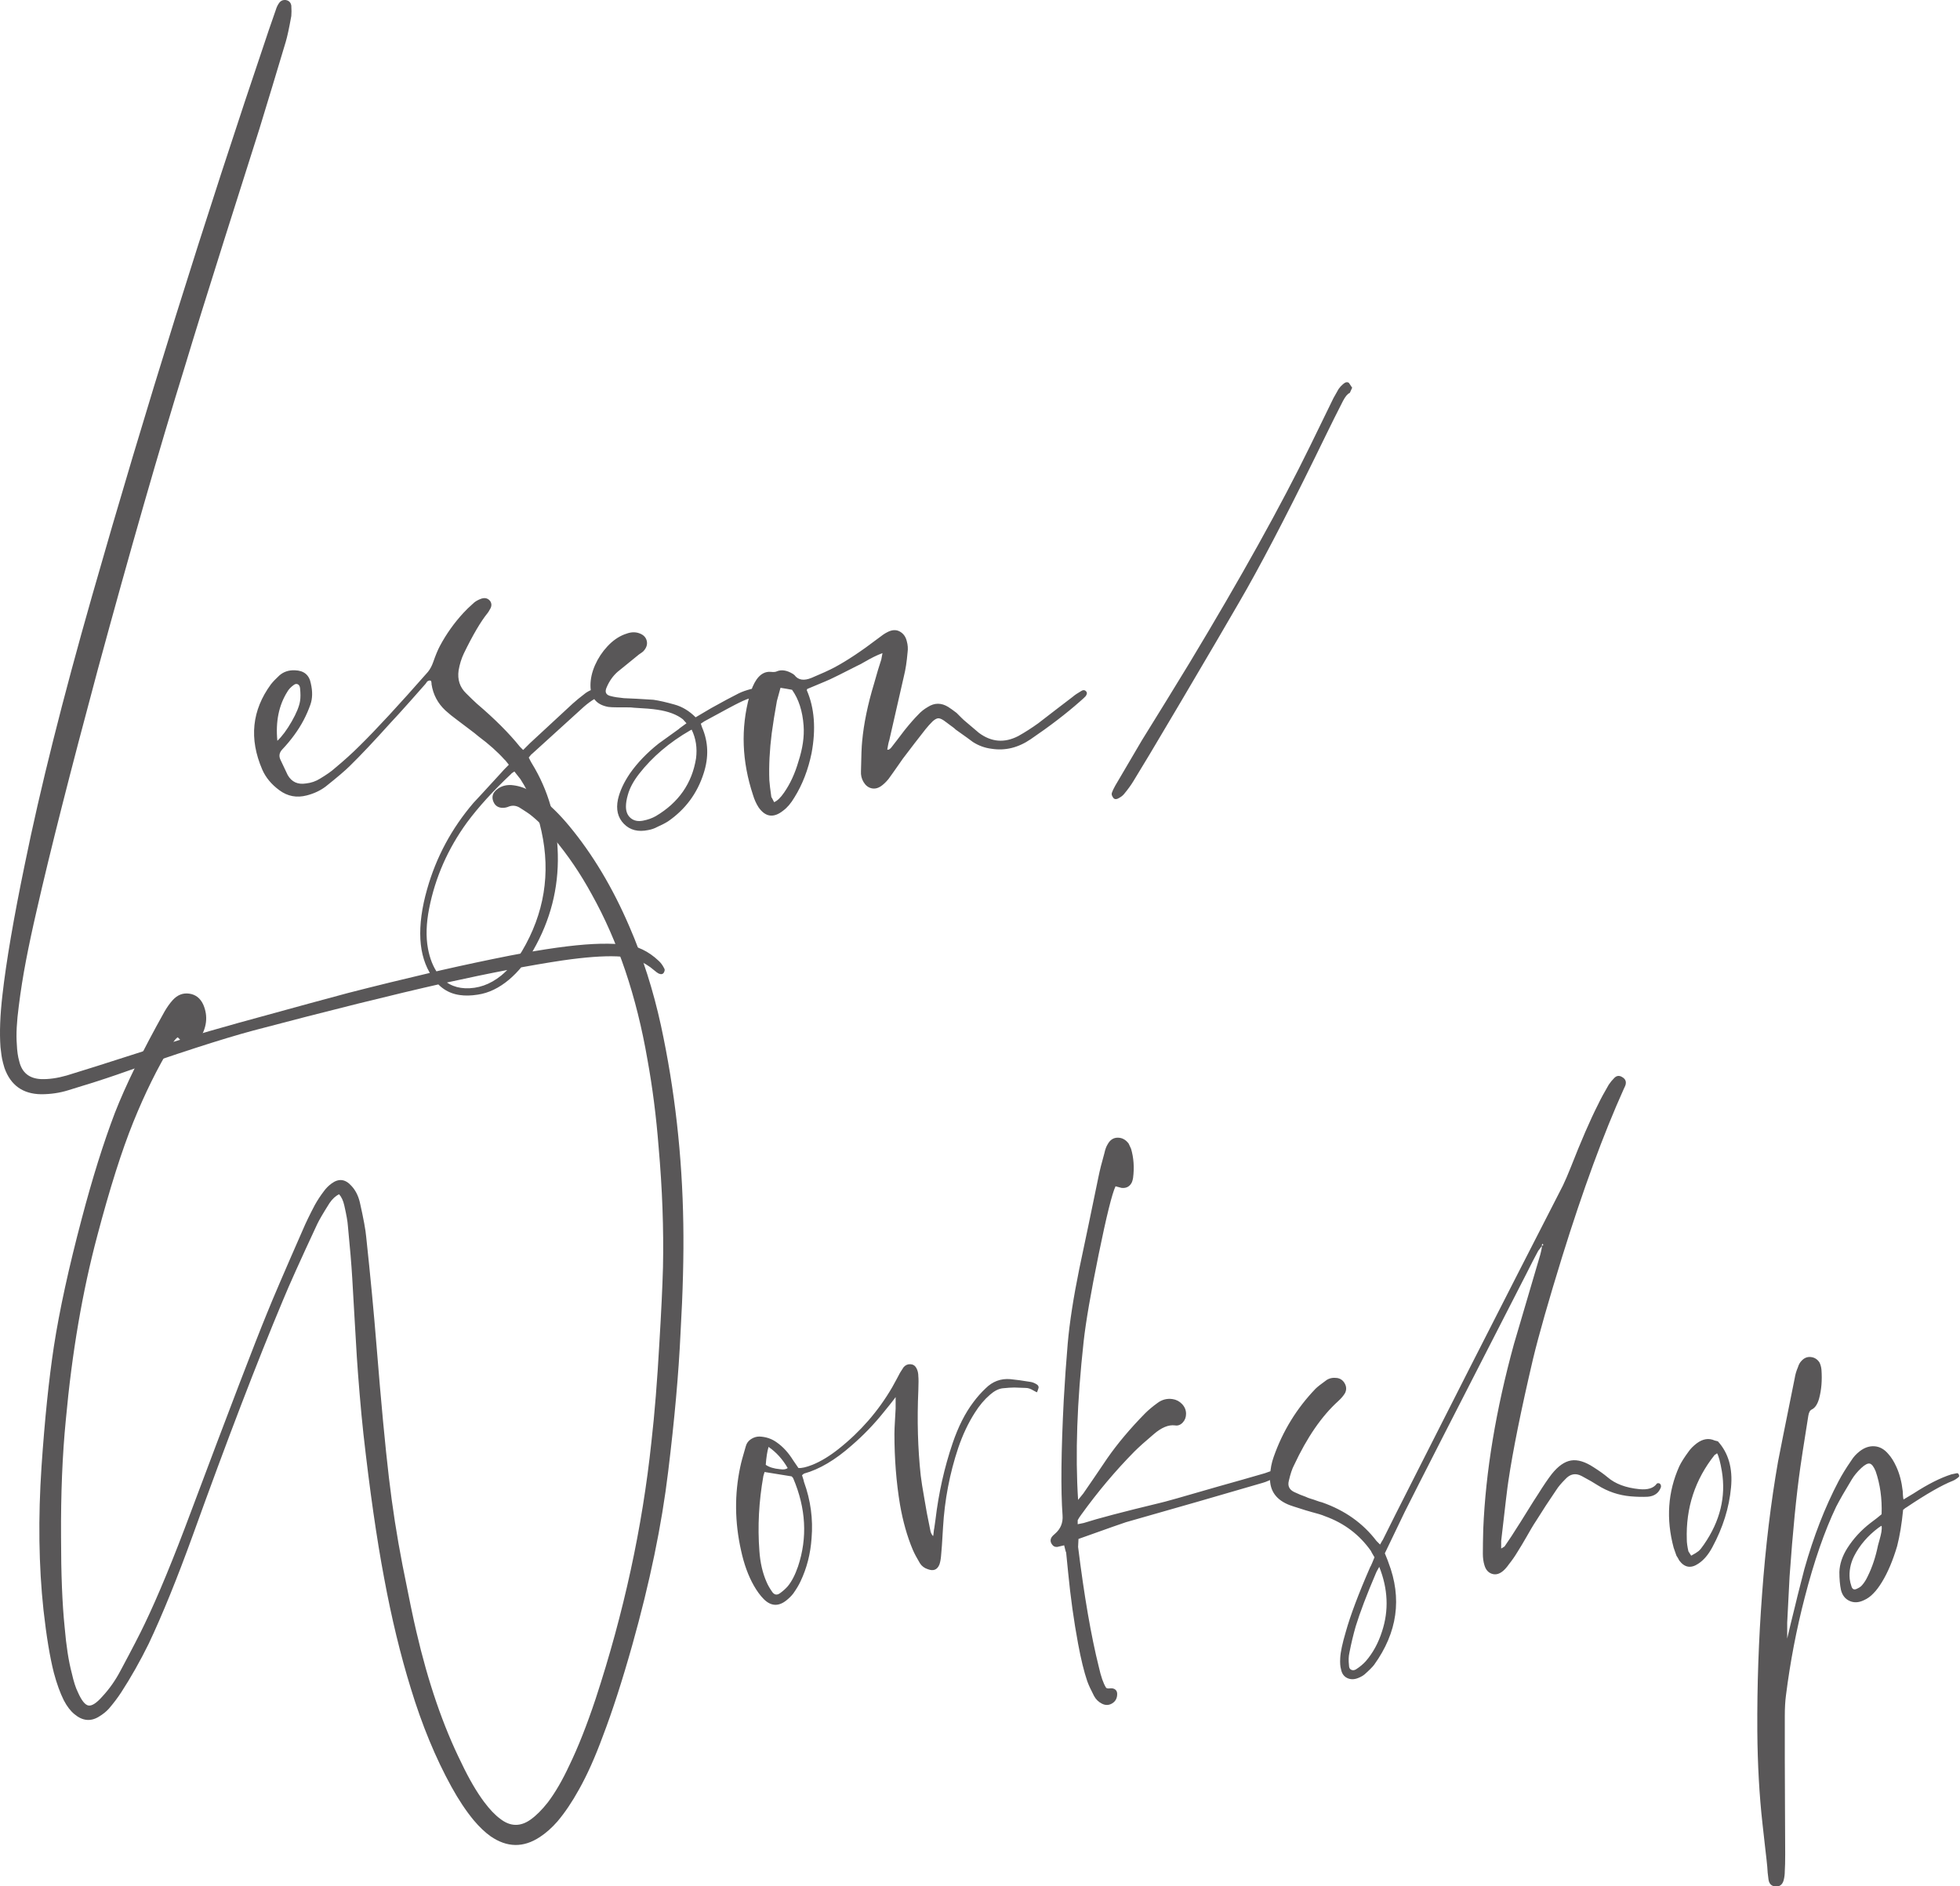 <?xml version="1.0" encoding="utf-8"?>
<!-- Generator: Adobe Illustrator 15.1.0, SVG Export Plug-In  -->
<!DOCTYPE svg PUBLIC "-//W3C//DTD SVG 1.1//EN" "http://www.w3.org/Graphics/SVG/1.1/DTD/svg11.dtd">
<svg version="1.1"
	 xmlns="http://www.w3.org/2000/svg" xmlns:xlink="http://www.w3.org/1999/xlink" xmlns:a="http://ns.adobe.com/AdobeSVGViewerExtensions/3.0/"
	 x="0px" y="0px" width="369px" height="355px" viewBox="0 0 369 355" enable-background="new 0 0 369 355" xml:space="preserve">
<defs>
</defs>
<path fill="#595758" d="M123.992,180.832c0.399,0.35,0.75,0.825,1.05,1.426c0.15,0.199,0.125,0.475-0.075,0.824
	c-0.201,0.301-0.525,0.35-0.975,0.15c-0.2-0.102-0.476-0.301-0.825-0.6c-1.95-1.701-4.301-2.576-7.05-2.625
	c-2.55-0.102-5.925,0.149-10.125,0.75c-6.05,0.899-13.5,2.324-22.35,4.274c-9.75,2.2-21.725,5.175-35.925,8.925
	c-5.951,1.6-14.525,4.375-25.725,8.325c-2.45,0.85-5.501,1.825-9.15,2.925c-1.601,0.5-3.3,0.75-5.1,0.75
	c-3.45-0.051-5.749-1.7-6.9-4.949c-0.199-0.65-0.349-1.227-0.45-1.726c-0.049-0.149-0.15-0.876-0.3-2.175
	c-0.199-2.75-0.075-6.051,0.375-9.9c0.701-6.2,2.1-14.375,4.2-24.525c2.899-14.25,7.125-31.099,12.675-50.549
	c9.9-34.699,21-70.225,33.3-106.576c0.1-0.299,0.3-0.873,0.6-1.725c0.3-0.85,0.525-1.5,0.675-1.949c0.15-0.5,0.35-0.926,0.6-1.275
	c0.3-0.45,0.724-0.649,1.275-0.6c0.6,0.1,0.949,0.449,1.05,1.049c0.049,0.801,0.049,1.451,0,1.951
	c-0.401,2.25-0.75,3.875-1.05,4.875c-1.75,5.85-3.4,11.3-4.95,16.35c-1.151,3.6-3.351,10.537-6.6,20.813
	c-3.251,10.275-5.726,18.238-7.425,23.887c-4.851,15.65-10.326,34.701-16.425,57.15c-5.15,19.15-8.975,34.225-11.475,45.225
	c-0.8,3.451-1.475,6.612-2.025,9.488c-0.551,2.875-1,5.711-1.35,8.512c-0.4,3-0.525,5.426-0.375,7.275
	c0.049,1.25,0.199,2.299,0.45,3.15c0.499,2.148,1.875,3.273,4.125,3.375c1.45,0.049,3.049-0.176,4.8-0.676
	c3.75-1.15,7.475-2.324,11.175-3.524c6.9-2.25,13.95-4.376,21.15-6.375c10.899-3,17.775-4.875,20.625-5.625
	c4.849-1.251,10.675-2.675,17.475-4.274c4.399-1.002,8.749-1.926,13.05-2.775c6.5-1.25,11.725-1.977,15.675-2.176
	c1.849-0.1,3.799-0.074,5.85,0.076C119.942,178.006,122.091,179.032,123.992,180.832L123.992,180.832z M89.792,132.457
	c3.349,2.85,6.049,5.551,8.1,8.1c0.049,0.05,0.25,0.25,0.6,0.601c0.15-0.149,0.362-0.363,0.638-0.638
	c0.274-0.275,0.487-0.487,0.637-0.637c4.8-4.45,7.475-6.926,8.025-7.426c0.6-0.549,1.425-1.225,2.475-2.025
	c0.35-0.249,0.875-0.524,1.575-0.824c0.6-0.301,1.149-0.301,1.65,0c0.349,0.2,0.525,0.426,0.525,0.675
	c0,0.101-0.05,0.226-0.15,0.375c-0.101,0.149-0.2,0.226-0.3,0.226c-1.001,0.199-2.201,0.899-3.6,2.1
	c-1.151,1.05-4.425,4.023-9.825,8.925c-0.05,0-0.25,0.226-0.6,0.675c0.349,0.699,0.549,1.074,0.6,1.125
	c3.1,5.05,4.725,10.75,4.875,17.1c0.15,6.4-1.4,12.425-4.65,18.076c-1.301,2.199-2.801,4.023-4.5,5.475
	c-1.901,1.6-3.875,2.55-5.925,2.85c-1.25,0.199-2.375,0.225-3.375,0.075c-2.201-0.3-3.951-1.476-5.25-3.524
	c-1.301-1.951-2.025-4.275-2.175-6.976c-0.15-2.801,0.274-5.95,1.275-9.45c1.699-6,4.6-11.4,8.7-16.199
	c0.25-0.252,2-2.15,5.25-5.701c0.15-0.199,0.625-0.7,1.425-1.5c-0.5-0.65-0.776-0.975-0.825-0.975
	c-1.301-1.451-2.925-2.9-4.875-4.35c-0.401-0.351-1.038-0.852-1.913-1.5c-0.875-0.65-1.538-1.15-1.987-1.5
	c-0.951-0.699-1.725-1.324-2.325-1.875c-1.451-1.35-2.325-3-2.625-4.95c0-0.05,0-0.112,0-0.188s-0.013-0.149-0.038-0.226
	c-0.025-0.074-0.037-0.137-0.037-0.188c-0.15-0.1-0.289-0.123-0.413-0.074c-0.125,0.051-0.213,0.088-0.263,0.112
	c-0.05,0.026-0.112,0.101-0.188,0.226c-0.075,0.125-0.138,0.213-0.188,0.262c-0.3,0.351-1.25,1.426-2.85,3.225
	c-1.601,1.801-2.85,3.176-3.75,4.125c-3.15,3.5-5.7,6.199-7.65,8.101c-0.851,0.85-2.375,2.149-4.575,3.899
	c-1.001,0.75-2.175,1.301-3.525,1.65c-1.9,0.5-3.625,0.175-5.175-0.975c-1.5-1.101-2.575-2.4-3.225-3.9
	c-2.5-5.801-1.95-11.148,1.65-16.05c0.4-0.499,0.925-1.05,1.575-1.649c0.799-0.7,1.774-1.025,2.925-0.976
	c1.699,0.05,2.7,0.876,3,2.476c0.35,1.5,0.325,2.824-0.075,3.975c-0.351,1-0.776,1.976-1.275,2.925
	c-1.001,1.899-2.351,3.75-4.05,5.55c-0.551,0.6-0.65,1.25-0.3,1.95c0.799,1.699,1.249,2.649,1.35,2.851
	c0.75,1.299,1.899,1.824,3.45,1.574c0.949-0.101,1.825-0.4,2.625-0.9c1.25-0.75,2.175-1.4,2.775-1.949
	c1.75-1.451,3.325-2.876,4.725-4.275c3.1-3.051,7.375-7.674,12.825-13.875c0.399-0.499,0.724-1.1,0.975-1.8
	c0.45-1.3,0.874-2.325,1.275-3.075c1.2-2.25,2.674-4.324,4.425-6.225c0.45-0.5,1.125-1.15,2.025-1.95c0.3-0.249,0.7-0.475,1.2-0.675
	c0.75-0.301,1.35-0.175,1.8,0.375c0.35,0.5,0.325,1.05-0.075,1.65c-0.101,0.199-0.225,0.4-0.375,0.6
	c-1.301,1.601-2.801,4.15-4.5,7.65c-0.45,0.949-0.776,2-0.975,3.149c-0.251,1.751,0.225,3.2,1.425,4.351
	C88.565,131.307,89.241,131.958,89.792,132.457L89.792,132.457z M55.292,128.931c-0.551,0.401-0.951,0.826-1.2,1.275
	c-1.601,2.551-2.226,5.625-1.875,9.225c0.9-0.85,1.8-2.063,2.7-3.637c0.9-1.575,1.425-2.861,1.575-3.863c0.1-0.6,0.1-1.398,0-2.399
	c-0.05-0.399-0.2-0.649-0.45-0.75C55.791,128.682,55.541,128.732,55.292,128.931L55.292,128.931z M101.941,156.457
	c-0.8-3.701-2.126-6.975-3.975-9.824c-0.05-0.051-0.425-0.525-1.125-1.426c-0.401,0.25-0.6,0.4-0.6,0.45
	c-3.401,3.199-6.176,6.249-8.325,9.149c-3.6,4.951-5.976,10.351-7.125,16.201c-0.551,2.799-0.626,5.299-0.225,7.5
	c0.349,1.898,0.975,3.475,1.875,4.725c1.249,1.75,2.95,2.674,5.1,2.775c2.449,0.1,4.725-0.701,6.825-2.4
	c1.45-1.2,2.75-2.727,3.9-4.575C102.466,171.931,103.691,164.407,101.941,156.457L101.941,156.457z M141.391,129.681
	c0.85-0.199,1.6-0.074,2.25,0.375l0,0c0.35,0.201,0.45,0.451,0.3,0.75c-0.15,0.301-0.326,0.426-0.525,0.375
	c-1.001-0.199-2.4,0.15-4.2,1.051c-0.65,0.3-2.85,1.475-6.6,3.525c-0.25,0.149-0.476,0.299-0.675,0.449
	c0.049,0.15,0.124,0.375,0.225,0.676c1.2,2.748,1.299,5.648,0.3,8.699c-1.2,3.75-3.425,6.75-6.675,9
	c-0.551,0.35-1.226,0.699-2.025,1.051c-0.551,0.299-1.125,0.498-1.725,0.6c-1.901,0.399-3.426,0.012-4.575-1.162
	c-1.151-1.176-1.526-2.713-1.125-4.613c0.349-1.551,1.099-3.176,2.25-4.875c1.399-2,3.199-3.875,5.4-5.625
	c0.15-0.101,1.399-1,3.75-2.699c0.1-0.102,0.325-0.275,0.675-0.525c0.349-0.251,0.625-0.45,0.825-0.6l-0.675-0.75
	c-1.151-0.9-2.75-1.5-4.8-1.801c-0.95-0.15-2.426-0.273-4.425-0.375c-0.2-0.049-0.726-0.074-1.575-0.074c-0.851,0-1.375,0-1.575,0
	c-0.701,0-1.25-0.025-1.65-0.076c-2.25-0.398-3.375-1.749-3.375-4.049c0-1.25,0.288-2.525,0.862-3.826
	c0.575-1.299,1.35-2.475,2.325-3.524c0.975-1.05,2.037-1.8,3.188-2.25c0.499-0.199,0.949-0.325,1.35-0.375
	c0.4-0.05,0.799-0.024,1.2,0.075c0.9,0.25,1.45,0.725,1.65,1.425c0.199,0.7,0,1.376-0.6,2.024c-0.101,0.102-0.225,0.201-0.375,0.301
	c-0.15,0.101-0.313,0.213-0.487,0.338c-0.176,0.125-0.313,0.237-0.413,0.337c-2.051,1.649-3.25,2.625-3.6,2.925
	c-0.851,0.75-1.525,1.701-2.025,2.85c-0.45,0.951-0.176,1.526,0.825,1.726c0.549,0.149,1.35,0.275,2.4,0.375
	c0.3,0,1.112,0.038,2.438,0.112c1.324,0.075,2.362,0.139,3.112,0.188c1.05,0.15,2.375,0.45,3.975,0.9
	c1.45,0.4,2.775,1.199,3.975,2.4c1.849-1.1,2.824-1.676,2.925-1.726c2.149-1.2,3.875-2.124,5.175-2.774
	C139.666,130.207,140.44,129.933,141.391,129.681L141.391,129.681z M123.466,153.607c4.3-2.551,6.825-6.176,7.575-10.875
	c0.25-1.95-0.026-3.75-0.825-5.4c-0.101,0.049-0.2,0.1-0.3,0.15c-3.9,2.25-7.101,4.975-9.6,8.175c-1.05,1.351-1.751,2.649-2.1,3.899
	c-0.251,0.85-0.375,1.6-0.375,2.25c0,0.949,0.3,1.676,0.9,2.176c0.6,0.499,1.362,0.662,2.288,0.487
	C121.953,154.293,122.765,154.006,123.466,153.607L123.466,153.607z M164.566,128.632c0.5-1.801,0.949-3.301,1.35-4.5l0,0
	c0-0.05,0.075-0.451,0.225-1.201c-0.551,0.201-1.101,0.439-1.65,0.713c-0.551,0.275-1.125,0.588-1.725,0.938
	c-0.6,0.351-1.076,0.6-1.425,0.75c-2.951,1.5-4.5,2.275-4.65,2.325c-0.25,0.149-1.826,0.825-4.725,2.024l-0.075,0.226
	c1.45,3.351,1.75,7.3,0.9,11.851c-0.65,3.149-1.725,5.924-3.225,8.324c-0.65,1.1-1.35,1.924-2.1,2.475
	c-1.8,1.45-3.351,1.25-4.65-0.6c-0.45-0.701-0.799-1.475-1.05-2.324c-2.1-6.352-2.325-12.551-0.675-18.601
	c0.35-1.3,0.8-2.35,1.35-3.149c0.75-1.051,1.65-1.525,2.7-1.426c0.499,0.051,0.85,0.025,1.05-0.074c0.9-0.4,1.924-0.25,3.075,0.449
	c0.15,0.102,0.25,0.176,0.3,0.225c0.7,0.951,1.774,1.125,3.225,0.525c1.8-0.75,3.225-1.398,4.275-1.949
	c2.35-1.25,5.1-3.076,8.25-5.476c0.7-0.55,1.25-0.925,1.65-1.125c0.9-0.499,1.699-0.563,2.4-0.188c0.7,0.375,1.149,0.987,1.35,1.837
	c0.199,0.701,0.25,1.4,0.15,2.101c-0.15,1.751-0.375,3.226-0.675,4.425c-0.15,0.65-1.076,4.701-2.775,12.15
	c-0.101,0.25-0.225,0.824-0.375,1.725c0.199,0.1,0.45-0.025,0.75-0.375c0.199-0.25,0.587-0.75,1.163-1.5
	c0.574-0.75,1.013-1.325,1.313-1.725c1-1.25,1.875-2.25,2.625-3c0.499-0.55,1.099-1.024,1.8-1.426c1.25-0.799,2.524-0.799,3.825,0
	c0.399,0.252,0.925,0.627,1.575,1.125c0.199,0.201,0.487,0.488,0.862,0.863s0.662,0.637,0.862,0.787c1.1,0.949,1.924,1.65,2.475,2.1
	c2.349,1.75,4.825,1.951,7.425,0.601c1.249-0.7,2.5-1.5,3.75-2.399c0.85-0.65,2.049-1.576,3.6-2.775c1.549-1.2,2.5-1.924,2.85-2.176
	c0.4-0.349,0.949-0.724,1.65-1.125c0.4-0.249,0.725-0.199,0.975,0.15c0.15,0.201,0.1,0.477-0.149,0.825
	c-0.101,0.101-0.226,0.226-0.375,0.375c-0.3,0.251-0.524,0.45-0.675,0.601c-2.601,2.3-5.7,4.674-9.301,7.125
	c-2.35,1.6-4.799,2.199-7.35,1.799c-1.25-0.149-2.426-0.574-3.525-1.274c-0.45-0.351-1.526-1.125-3.225-2.325
	c-0.15-0.15-0.326-0.3-0.525-0.449c-0.2-0.15-0.388-0.289-0.563-0.413c-0.176-0.126-0.375-0.275-0.6-0.45
	c-0.225-0.176-0.412-0.313-0.563-0.412c-0.45-0.301-0.813-0.438-1.087-0.412c-0.275,0.025-0.613,0.213-1.012,0.563
	c-0.5,0.498-0.951,0.999-1.35,1.5c-1.301,1.649-2.726,3.498-4.275,5.549c-0.251,0.35-0.538,0.762-0.863,1.238
	c-0.326,0.475-0.65,0.938-0.975,1.387c-0.326,0.451-0.613,0.85-0.862,1.201c-0.5,0.6-0.975,1.049-1.425,1.35
	c-0.6,0.399-1.2,0.525-1.8,0.375s-1.087-0.538-1.462-1.162c-0.375-0.627-0.538-1.313-0.487-2.063
	c0.049-2.851,0.124-4.726,0.225-5.625C162.616,136.207,163.366,132.582,164.566,128.632L164.566,128.632z M150.316,143.332
	c0.799-2.45,1.125-4.7,0.975-6.75c-0.2-2.749-0.926-4.999-2.175-6.75c-0.201-0.049-0.538-0.112-1.013-0.188
	c-0.476-0.074-0.862-0.137-1.163-0.188c-0.45,1.602-0.675,2.426-0.675,2.475c-0.401,2.201-0.726,4.225-0.975,6.076
	c-0.401,3.149-0.551,6.1-0.45,8.85c0.049,0.699,0.174,1.75,0.375,3.15c0.049,0.049,0.225,0.375,0.525,0.975
	c0.6-0.251,1.225-0.852,1.875-1.801C148.766,147.532,149.666,145.582,150.316,143.332L150.316,143.332z M252.841,72.306
	c0.449-0.398,0.824-0.475,1.125-0.225l0,0c0.049,0.051,0.249,0.351,0.6,0.9l-0.45,0.975c-0.401,0.15-0.825,0.65-1.274,1.5
	c-1.151,2.25-2.201,4.35-3.15,6.301c-5.951,12.25-10.926,21.926-14.926,29.024c-0.149,0.3-2.051,3.575-5.699,9.825
	c-5.7,9.701-8.976,15.25-9.825,16.65c-1.851,3.149-3.8,6.398-5.851,9.75c-0.449,0.75-1.049,1.574-1.799,2.475
	c-0.252,0.3-0.627,0.574-1.125,0.824c-0.451,0.199-0.776,0.1-0.976-0.299c-0.2-0.301-0.251-0.576-0.149-0.826
	c0.1-0.299,0.299-0.725,0.6-1.274c2.749-4.7,4.425-7.55,5.025-8.55c0.999-1.602,2.499-4.024,4.5-7.275
	c1.998-3.25,3.498-5.699,4.5-7.35c9.648-16,17.199-29.574,22.649-40.725c0.85-1.75,2.325-4.775,4.425-9.076
	c0.301-0.549,0.625-1.125,0.975-1.725C252.265,72.857,252.541,72.558,252.841,72.306L252.841,72.306z"/>
<path fill="#595758" d="M118.517,174.457c2.5,5.75,4.474,11.951,5.925,18.6c2.599,12.051,4,24.477,4.2,37.275
	c0.1,5.951-0.075,12.825-0.525,20.625c-0.351,7.551-1.125,16.227-2.325,26.025c-1.2,10-3.45,20.875-6.75,32.625
	c-1.9,6.75-3.75,12.475-5.55,17.175c-1.451,3.949-2.951,7.3-4.5,10.05c-1.301,2.35-2.651,4.35-4.05,6
	c-1.05,1.2-2.15,2.176-3.3,2.926c-3.101,2.049-6.2,1.998-9.3-0.15c-1.05-0.75-2.1-1.751-3.15-3c-1.451-1.751-2.85-3.852-4.2-6.301
	c-3-5.449-5.55-11.625-7.65-18.524c-1.95-6.3-3.626-13.226-5.025-20.774c-1.4-7.4-2.7-16.45-3.9-27.15
	c-0.25-2.299-0.487-4.801-0.712-7.5c-0.225-2.7-0.401-5.012-0.525-6.938c-0.125-1.924-0.275-4.475-0.45-7.65
	c-0.176-3.174-0.313-5.562-0.412-7.162c-0.15-2.551-0.426-5.85-0.825-9.9c-0.05-0.799-0.275-2.074-0.675-3.824
	c-0.201-0.9-0.525-1.6-0.975-2.101c-0.65,0.3-1.25,0.851-1.8,1.649c-1.2,1.901-1.976,3.226-2.325,3.976
	c-3.15,6.75-5.3,11.525-6.45,14.325c-4.85,11.55-10.5,26.275-16.95,44.175c-2.951,8.149-5.726,14.974-8.325,20.476
	c-1.601,3.249-3.326,6.299-5.175,9.149c-0.65,0.999-1.425,2.024-2.325,3.075c-0.5,0.549-1.125,1.05-1.875,1.5
	c-1.55,0.949-3.075,0.799-4.575-0.45c-0.75-0.601-1.425-1.476-2.025-2.625c-0.701-1.4-1.325-3.126-1.875-5.175
	c-0.75-2.951-1.4-6.875-1.95-11.775c-0.9-8.351-1.025-17.375-0.375-27.074c0.6-8.801,1.375-16.324,2.325-22.576
	c1.05-6.799,2.8-14.824,5.25-24.074c2-7.6,4.075-14.225,6.225-19.875c2.05-5.25,5.175-11.625,9.375-19.125
	c0.499-0.85,1-1.549,1.5-2.1c0.9-1,1.95-1.412,3.15-1.238c1.2,0.176,2.074,0.863,2.625,2.063c0.949,2.201,0.675,4.426-0.825,6.676
	c-0.45,0.6-1.025,0.912-1.725,0.938c-0.701,0.025-1.25-0.237-1.65-0.788c0-0.05-0.201-0.274-0.6-0.675
	c-0.3,0.15-0.726,0.675-1.275,1.574c-2.55,4.201-4.913,8.988-7.088,14.363c-2.175,5.375-4.438,12.514-6.787,21.412
	c-2.801,10.5-4.775,22.051-5.925,34.65c-0.65,6.6-0.95,13.949-0.9,22.05c0,6.949,0.225,12.601,0.675,16.95
	c0.3,3.549,0.75,6.449,1.35,8.699c0.349,1.55,0.724,2.725,1.125,3.525c0.7,1.6,1.375,2.449,2.025,2.551
	c0.649,0.1,1.525-0.477,2.625-1.726c1.3-1.4,2.425-3,3.375-4.8c2.2-4.101,3.725-7.051,4.575-8.85c2.5-5.201,5.4-12.226,8.7-21.076
	c7.299-19.449,12.049-31.849,14.25-37.199c1.099-2.75,3.375-8.05,6.825-15.9c0.55-1.299,1.3-2.85,2.25-4.65
	c0.5-0.899,1.075-1.773,1.725-2.625c0.399-0.549,0.874-1.023,1.425-1.424c1.35-1,2.6-0.85,3.75,0.449
	c0.75,0.801,1.275,1.826,1.575,3.075c0.7,3.101,1.099,5.276,1.2,6.524c0.799,7.451,1.449,14.301,1.95,20.551
	c0.85,10.551,1.625,18.801,2.325,24.75c0.649,5.55,1.5,11.025,2.55,16.425c1.2,6.1,2.074,10.3,2.625,12.601
	c2.2,9.498,5.025,17.725,8.475,24.674c1.399,2.95,2.824,5.4,4.275,7.351c1.05,1.399,2.05,2.449,3,3.149
	c1.9,1.5,3.825,1.55,5.775,0.15c1.05-0.75,2.125-1.826,3.225-3.225c1.399-1.851,2.75-4.176,4.05-6.975
	c1.65-3.401,3.3-7.576,4.95-12.525c5.299-16.15,8.8-32.275,10.5-48.375c0.6-5.25,1.099-11.475,1.5-18.676
	c0.349-5.748,0.574-10.474,0.675-14.174c0.15-7.201-0.125-14.75-0.825-22.65c-0.45-5.75-1.151-11.225-2.1-16.426
	c-2.051-11.898-5.55-22.274-10.5-31.125c-2.1-3.85-4.475-7.35-7.125-10.5c-1.55-1.898-3.075-3.424-4.575-4.574
	c-0.5-0.35-1.151-0.775-1.95-1.275c-0.65-0.35-1.301-0.399-1.95-0.15c-0.45,0.201-0.926,0.275-1.425,0.226
	c-0.8-0.1-1.325-0.574-1.575-1.425c-0.2-0.75,0.025-1.399,0.675-1.95c0.75-0.649,1.674-0.949,2.775-0.899
	c1.2,0.1,2.299,0.425,3.3,0.975c0.9,0.5,1.725,1.05,2.475,1.65c1.65,1.25,3.349,2.924,5.1,5.024
	C111.566,160.757,115.367,167.107,118.517,174.457L118.517,174.457z M168.616,265.132v-2.176c-0.25,0.351-0.625,0.838-1.125,1.463
	c-0.5,0.625-0.875,1.088-1.125,1.387c-1.8,2.25-3.8,4.326-6,6.226c-3.101,2.751-6.101,4.526-9,5.325l-0.375,0.3
	c0.25,0.75,0.375,1.175,0.375,1.274c1.25,3.451,1.725,6.976,1.425,10.576c-0.201,2.949-0.9,5.674-2.1,8.174
	c-0.3,0.65-0.75,1.4-1.35,2.25c-0.351,0.451-0.776,0.875-1.275,1.275c-1.5,1.2-2.925,1.125-4.275-0.225
	c-0.65-0.65-1.275-1.5-1.875-2.551c-1.05-1.85-1.85-4.049-2.4-6.6c-1.2-5.351-1.249-10.6-0.15-15.75c0.15-0.75,0.5-2.049,1.05-3.9
	c0.15-0.549,0.475-0.986,0.975-1.313c0.5-0.324,1.024-0.486,1.575-0.486c1.249,0.05,2.35,0.425,3.3,1.125
	c1.15,0.8,2.175,1.925,3.075,3.375c0.049,0.05,0.375,0.524,0.975,1.424c0.6,0.051,1.474-0.149,2.625-0.6c1.6-0.648,3.25-1.65,4.95-3
	c4.1-3.25,7.45-7.1,10.05-11.55c0.199-0.349,0.475-0.85,0.825-1.5c0.35-0.649,0.574-1.075,0.675-1.274
	c0.349-0.551,0.574-0.9,0.675-1.051c0.349-0.399,0.775-0.587,1.275-0.563c0.5,0.025,0.875,0.263,1.125,0.713
	c0.25,0.449,0.375,0.975,0.375,1.574c0.049,0.401,0.049,1.275,0,2.625c-0.25,5.602-0.101,10.951,0.45,16.051
	c0.1,0.9,0.349,2.475,0.75,4.725c0.199,1.3,0.55,3.15,1.05,5.551c0.049,0.398,0.225,0.773,0.525,1.125
	c0.049-0.15,0.086-0.389,0.112-0.713c0.024-0.326,0.062-0.588,0.112-0.787c0.15-1.002,0.225-1.526,0.225-1.576
	c0.6-5.049,1.675-9.85,3.225-14.399c1.05-3.1,2.35-5.675,3.9-7.726c0.7-0.949,1.474-1.824,2.325-2.625
	c1.299-1.299,2.85-1.875,4.65-1.725c1.05,0.102,2.325,0.275,3.825,0.525c0.349,0.051,0.724,0.2,1.125,0.449
	c0.249,0.15,0.375,0.352,0.375,0.601c0,0.05-0.101,0.351-0.3,0.899c-0.15-0.049-0.375-0.161-0.676-0.337
	c-0.3-0.175-0.563-0.3-0.787-0.375s-0.463-0.112-0.713-0.112s-0.6-0.012-1.05-0.037s-0.8-0.038-1.05-0.038
	c-0.551,0-1.301,0.05-2.25,0.149c-0.75,0.102-1.525,0.501-2.325,1.201c-1.05,0.899-2,2.024-2.85,3.375
	c-1.25,1.949-2.301,4.175-3.15,6.674c-1.601,4.801-2.55,9.776-2.85,14.926c-0.15,2.699-0.275,4.5-0.375,5.4
	c-0.051,0.6-0.15,1.125-0.3,1.574c-0.401,1-1.125,1.3-2.175,0.9c-0.65-0.201-1.151-0.576-1.5-1.125
	c-0.6-1.001-1.05-1.851-1.35-2.551c-1.05-2.5-1.851-5.324-2.4-8.475c-0.701-4.199-1.05-8.649-1.05-13.35c0-0.6,0.038-1.5,0.113-2.7
	C168.579,265.957,168.616,265.282,168.616,265.132z M149.341,278.257c0-0.05-0.101-0.176-0.3-0.375l0,0
	c-2.85-0.451-4.551-0.725-5.1-0.826l-0.225,0.75c-0.851,4.801-1.101,9.5-0.75,14.101c0.15,2.2,0.6,4.149,1.35,5.851
	c0.25,0.6,0.625,1.248,1.125,1.949c0.399,0.5,0.874,0.55,1.425,0.15c0.55-0.4,1.024-0.825,1.425-1.275
	c0.75-0.9,1.399-2.15,1.95-3.75C152.042,289.431,151.741,283.906,149.341,278.257L149.341,278.257z M146.866,276.532
	c0.649,0.101,1.125,0.026,1.425-0.226c-0.951-1.649-2.15-2.974-3.6-3.975c-0.251,0.852-0.425,1.977-0.525,3.375
	C144.815,276.157,145.715,276.432,146.866,276.532L146.866,276.532z M240.691,276.457c0.199,0,0.35,0.102,0.449,0.301l0,0
	c0.1,0.199,0.1,0.35,0,0.449c-0.299,0.4-0.551,0.65-0.75,0.75c-1.199,0.6-2.074,0.975-2.625,1.125
	c-0.5,0.15-4.55,1.326-12.149,3.525c-8.2,2.35-12.75,3.648-13.649,3.9c-0.352,0.1-3.326,1.148-8.926,3.149
	c-0.051,0.949-0.074,1.45-0.074,1.5c1.148,9.249,2.449,16.774,3.899,22.575c0.399,1.8,0.85,3.1,1.351,3.9
	c0.1,0.149,0.349,0.199,0.75,0.149c0.449-0.05,0.799,0.038,1.049,0.263s0.35,0.563,0.301,1.012c-0.051,0.7-0.375,1.225-0.975,1.576
	c-0.601,0.349-1.227,0.361-1.875,0.037c-0.65-0.326-1.151-0.813-1.5-1.463c-0.601-1.15-1.025-2.075-1.275-2.775
	c-0.6-1.75-1.176-4.1-1.725-7.049c-0.801-4.301-1.426-8.775-1.875-13.426c-0.15-1.451-0.275-2.699-0.375-3.75
	c-0.05-0.051-0.176-0.5-0.375-1.35c-0.8,0.199-1.225,0.3-1.275,0.3c-0.45,0.05-0.799-0.126-1.051-0.524
	c-0.299-0.451-0.299-0.9,0-1.351c0.102-0.149,0.301-0.351,0.601-0.601c1.05-0.899,1.526-2.051,1.425-3.449
	c-0.35-4.75-0.273-12,0.225-21.75c0.201-3.6,0.451-7.15,0.75-10.65c0.35-3.949,1.075-8.625,2.176-14.025
	c0.25-1.148,0.799-3.762,1.65-7.837c0.85-4.075,1.5-7.212,1.949-9.413c0.25-1.248,0.625-2.748,1.125-4.5
	c0.15-0.699,0.35-1.248,0.6-1.649c0.451-0.85,1.088-1.274,1.913-1.274s1.512,0.375,2.063,1.125c0.149,0.299,0.3,0.625,0.45,0.975
	c0.499,1.7,0.625,3.525,0.375,5.475c-0.051,0.301-0.125,0.576-0.225,0.825c-0.401,0.8-1.051,1.151-1.951,1.05
	c-0.05,0-0.425-0.1-1.125-0.3c-0.65,1.351-1.713,5.638-3.188,12.862c-1.475,7.227-2.412,12.664-2.813,16.313
	c-1.25,11.352-1.6,21.301-1.049,29.85c0.6-0.75,0.924-1.148,0.975-1.199c1.249-1.801,2.749-4,4.5-6.6
	c1.949-2.801,4.324-5.625,7.125-8.476c0.648-0.649,1.425-1.3,2.324-1.95c0.85-0.648,1.801-0.9,2.851-0.75
	c0.7,0.102,1.3,0.412,1.8,0.938s0.75,1.139,0.75,1.838c0,0.65-0.213,1.199-0.637,1.65c-0.426,0.449-0.914,0.625-1.463,0.524
	c-1.2-0.149-2.525,0.401-3.975,1.649c-1.602,1.351-2.826,2.451-3.676,3.301c-3.551,3.6-6.875,7.551-9.975,11.85
	c-0.301,0.4-0.525,0.75-0.676,1.051v0.75l1.125-0.226c2.65-0.851,7.4-2.101,14.25-3.75c0.75-0.149,4.475-1.2,11.176-3.149
	c3.049-0.85,5.949-1.676,8.699-2.476c0.15-0.05,0.325-0.112,0.525-0.188c0.199-0.075,0.412-0.149,0.638-0.226
	c0.226-0.074,0.413-0.137,0.563-0.188C240.214,276.582,240.49,276.507,240.691,276.457L240.691,276.457z M290.416,234.082
	c-0.101,0.15-0.15,0.251-0.15,0.301v0.074v0.075l-0.674,0.899c-0.551,1.002-1.326,2.502-2.326,4.5
	c-12.899,25.151-20.5,40.025-22.799,44.625c-0.102,0.199-1.351,2.801-3.75,7.801c0.449,1.1,0.674,1.674,0.674,1.725
	c2.6,6.75,1.699,13.174-2.699,19.275c-0.351,0.449-0.951,1.05-1.801,1.8c-0.299,0.249-0.7,0.475-1.199,0.675
	c-0.75,0.301-1.438,0.301-2.063,0c-0.626-0.3-1.013-0.851-1.162-1.65c-0.15-0.5-0.201-1.199-0.15-2.1
	c0.049-1.1,0.399-2.75,1.05-4.949c0.85-3.051,2.374-7.102,4.575-12.15c0.1-0.15,0.236-0.438,0.412-0.863
	c0.175-0.425,0.313-0.762,0.412-1.012c-0.449-0.75-0.674-1.15-0.674-1.2c-2.15-3.05-5.025-5.226-8.625-6.524
	c-0.352-0.15-0.738-0.289-1.163-0.413c-0.425-0.126-0.876-0.251-1.351-0.375c-0.475-0.126-0.861-0.237-1.162-0.337
	c-1.949-0.601-3.074-0.976-3.375-1.125c-2.4-1.051-3.499-2.851-3.3-5.4c0.05-1.25,0.275-2.425,0.675-3.525
	c1.699-4.85,4.324-9.124,7.875-12.824c0.35-0.35,1.051-0.9,2.1-1.65c0.551-0.35,1.201-0.475,1.951-0.375
	c0.648,0.101,1.137,0.449,1.462,1.05s0.337,1.2,0.038,1.8c-0.301,0.5-0.727,1.001-1.275,1.5c-3.102,2.801-5.876,6.825-8.325,12.075
	c-0.351,0.65-0.675,1.626-0.976,2.925c-0.25,0.951,0.076,1.65,0.976,2.1c0.85,0.401,1.575,0.701,2.175,0.9
	c0.301,0.15,0.625,0.275,0.975,0.375c0.35,0.102,0.725,0.225,1.125,0.375s0.725,0.25,0.976,0.301c4.3,1.5,7.726,3.924,10.274,7.274
	c0.05,0.05,0.275,0.274,0.676,0.675c0.3-0.551,0.475-0.851,0.525-0.9c0.75-1.55,3.137-6.287,7.162-14.212
	c4.023-7.925,7.111-14.013,9.262-18.263c2-3.949,4.951-9.736,8.851-17.362c3.899-7.624,6.774-13.237,8.625-16.837
	c0.45-0.949,0.925-2.051,1.425-3.301c2-5.1,3.725-9.074,5.176-11.925c0.498-1.05,1.174-2.3,2.024-3.75
	c0.3-0.45,0.649-0.874,1.05-1.274c0.45-0.451,0.949-0.5,1.5-0.15c0.6,0.35,0.799,0.851,0.6,1.5c-0.05,0.15-0.149,0.375-0.299,0.675
	c-3.852,8.55-7.726,19.101-11.625,31.649c-2.551,8.25-4.377,14.651-5.476,19.201c-2.25,9.6-3.8,17.275-4.649,23.024
	c-0.15,0.899-0.601,4.649-1.351,11.25c0,0.05,0,0.524,0,1.425c0.45-0.25,0.675-0.4,0.675-0.449c1-1.451,1.725-2.551,2.176-3.301
	c0.398-0.6,1.061-1.65,1.986-3.15s1.638-2.625,2.139-3.375c0.999-1.6,1.849-2.85,2.549-3.75c1.201-1.5,2.412-2.35,3.639-2.549
	c1.225-0.199,2.637,0.225,4.236,1.274c1.1,0.7,1.975,1.325,2.625,1.875c1.45,1.251,3.451,2.001,6,2.25
	c1.55,0.149,2.625-0.175,3.226-0.976c0.05-0.1,0.149-0.149,0.3-0.149s0.25,0.026,0.301,0.075c0.199,0.15,0.273,0.375,0.225,0.675
	c-0.4,1.101-1.227,1.7-2.475,1.8c-1.002,0.051-2.076,0.025-3.226-0.074c-2.25-0.199-4.325-0.9-6.226-2.101
	c-0.6-0.399-1.6-0.976-3-1.726c-1.15-0.6-2.174-0.398-3.074,0.601c-0.75,0.75-1.301,1.4-1.65,1.95c-1.4,2.051-2.676,4-3.824,5.85
	c-0.301,0.45-0.613,0.949-0.938,1.5c-0.326,0.55-0.613,1.051-0.863,1.5c-0.25,0.45-0.551,0.963-0.9,1.537s-0.65,1.063-0.899,1.463
	c-0.45,0.75-0.976,1.5-1.575,2.25c-0.35,0.5-0.701,0.9-1.05,1.2c-0.7,0.601-1.4,0.788-2.101,0.563s-1.175-0.763-1.424-1.612
	c-0.201-0.65-0.301-1.376-0.301-2.176c0-1.25,0.025-2.801,0.075-4.649c0.45-10.8,2.374-22.399,5.774-34.8
	c0.1-0.301,1.75-5.899,4.951-16.801c0.249-0.949,0.349-1.523,0.299-1.725C290.566,234.457,290.615,234.333,290.416,234.082
	L290.416,234.082z M257.116,312.681c1.351-1.55,2.374-3.425,3.075-5.625c1.299-3.949,1.125-8-0.525-12.149
	c-0.4,0.7-0.6,1.075-0.6,1.125c-1.751,4.099-3.025,7.45-3.825,10.05c-0.45,1.549-0.851,3.225-1.2,5.025
	c-0.15,0.648-0.176,1.425-0.074,2.324c0,0.451,0.149,0.738,0.449,0.863c0.301,0.124,0.6,0.086,0.9-0.113
	C256.015,313.732,256.615,313.232,257.116,312.681L257.116,312.681z M323.416,271.282L323.416,271.282
	c1.999,2.2,2.824,5.101,2.475,8.7c-0.35,3.799-1.525,7.549-3.524,11.25c-0.75,1.398-1.626,2.424-2.625,3.074
	c-1.4,0.949-2.6,0.75-3.601-0.6c-0.149-0.3-0.324-0.6-0.524-0.9c-0.25-0.7-0.425-1.199-0.525-1.5
	c-1.449-5.399-1.099-10.5,1.05-15.299c0.351-0.75,0.951-1.699,1.801-2.851c0.349-0.499,0.85-0.999,1.5-1.5
	c1.149-0.85,2.274-1.024,3.375-0.524L323.416,271.282z M320.791,290.707L320.791,290.707c3.049-4.4,4.174-9,3.375-13.8
	c-0.3-1.749-0.6-2.874-0.9-3.375c-0.25,0.2-0.4,0.3-0.449,0.3c-3.701,4.65-5.449,9.975-5.25,15.975c0,0.551,0.101,1.275,0.3,2.176
	l0.524,0.824c0.649-0.35,1.112-0.637,1.388-0.861C320.052,291.719,320.39,291.306,320.791,290.707z M368.416,277.282
	c0.199,0,0.324,0.101,0.375,0.3c0.1,0.201,0.075,0.351-0.075,0.45c-0.351,0.3-0.701,0.524-1.05,0.675
	c-2.051,0.801-4.976,2.475-8.775,5.025c-0.05,0-0.251,0.15-0.6,0.449c-0.251,2.6-0.626,4.875-1.125,6.826
	c-0.801,2.699-1.751,4.949-2.851,6.75c-0.551,0.899-1.075,1.6-1.574,2.1c-0.551,0.6-1.176,1.05-1.875,1.35
	c-0.951,0.45-1.838,0.488-2.663,0.113s-1.362-1.063-1.612-2.063c-0.2-0.951-0.3-2.076-0.3-3.375c0.049-1.5,0.55-3,1.5-4.5
	c1.149-1.801,2.599-3.375,4.35-4.726c0.949-0.7,1.65-1.251,2.101-1.649c0.1-2.95-0.275-5.65-1.125-8.101
	c-0.351-0.85-0.713-1.324-1.088-1.425c-0.375-0.1-0.913,0.176-1.612,0.824c-0.75,0.701-1.351,1.426-1.8,2.176
	c-1.251,2.051-2.226,3.75-2.926,5.1c-2.2,4.6-4.175,10.3-5.925,17.1c-1.551,5.95-2.726,12.076-3.525,18.375
	c-0.149,1.1-0.225,2.4-0.225,3.9c0,2.551,0,5.287,0,8.213c0,2.925,0.012,6.112,0.037,9.563c0.025,3.449,0.038,6.199,0.038,8.25
	c0,1.398-0.026,2.449-0.075,3.15c0,0.648-0.074,1.248-0.225,1.799c-0.25,0.85-0.799,1.225-1.65,1.125
	c-0.699-0.1-1.1-0.551-1.199-1.35c-0.05-0.3-0.1-0.713-0.15-1.237c-0.049-0.524-0.075-0.888-0.075-1.087
	c-0.05-0.601-0.188-1.852-0.413-3.75c-0.225-1.901-0.387-3.352-0.486-4.351c-0.601-5.351-0.926-11.175-0.976-17.476
	c-0.05-8.6,0.251-17.2,0.899-25.799c0.65-8.9,1.65-17.201,3-24.9c0.252-1.35,1.301-6.6,3.15-15.75c0.1-0.649,0.301-1.324,0.6-2.025
	c0.15-0.499,0.375-0.9,0.676-1.199c0.499-0.551,1.088-0.788,1.762-0.713c0.676,0.074,1.213,0.412,1.613,1.012
	c0.199,0.401,0.324,0.852,0.375,1.351c0.15,2.001,0,3.825-0.45,5.476c-0.3,1.049-0.75,1.725-1.351,2.024
	c-0.35,0.149-0.574,0.551-0.674,1.2c-0.9,5.65-1.4,8.875-1.5,9.675c-0.75,5.25-1.426,12.1-2.025,20.55
	c-0.051,0.9-0.201,3.799-0.45,8.7c0,0.499,0,1.5,0,3c0.3-1.301,0.524-2.25,0.675-2.851c0.199-0.75,0.462-1.813,0.787-3.188
	s0.639-2.637,0.938-3.787c0.301-1.15,0.574-2.225,0.826-3.225c1.749-6.201,3.899-11.727,6.449-16.575
	c0.601-1.149,1.399-2.449,2.4-3.899c0.399-0.65,0.925-1.225,1.575-1.726c0.899-0.7,1.837-1.013,2.813-0.938
	c0.975,0.075,1.837,0.563,2.587,1.462c0.55,0.601,1.05,1.4,1.5,2.4c0.601,1.301,1,2.826,1.2,4.575c0,0.149,0.012,0.401,0.037,0.75
	c0.025,0.351,0.063,0.626,0.113,0.825c0.1-0.049,0.724-0.424,1.875-1.125c2.699-1.75,5.074-2.949,7.125-3.6
	C367.765,277.408,368.116,277.332,368.416,277.282L368.416,277.282z M351.616,296.707c0.85-1.7,1.5-3.65,1.949-5.85
	c0.05-0.201,0.15-0.563,0.301-1.088c0.149-0.525,0.262-1,0.337-1.425s0.087-0.813,0.038-1.163c-0.051,0-0.251,0.125-0.601,0.375
	c-2,1.5-3.524,3.275-4.575,5.326c-0.7,1.398-0.975,2.85-0.824,4.35c0.049,0.399,0.161,0.862,0.337,1.387
	c0.175,0.525,0.513,0.662,1.013,0.413c0.45-0.2,0.774-0.425,0.975-0.675C350.965,297.907,351.315,297.356,351.616,296.707
	L351.616,296.707z"/>
</svg>
